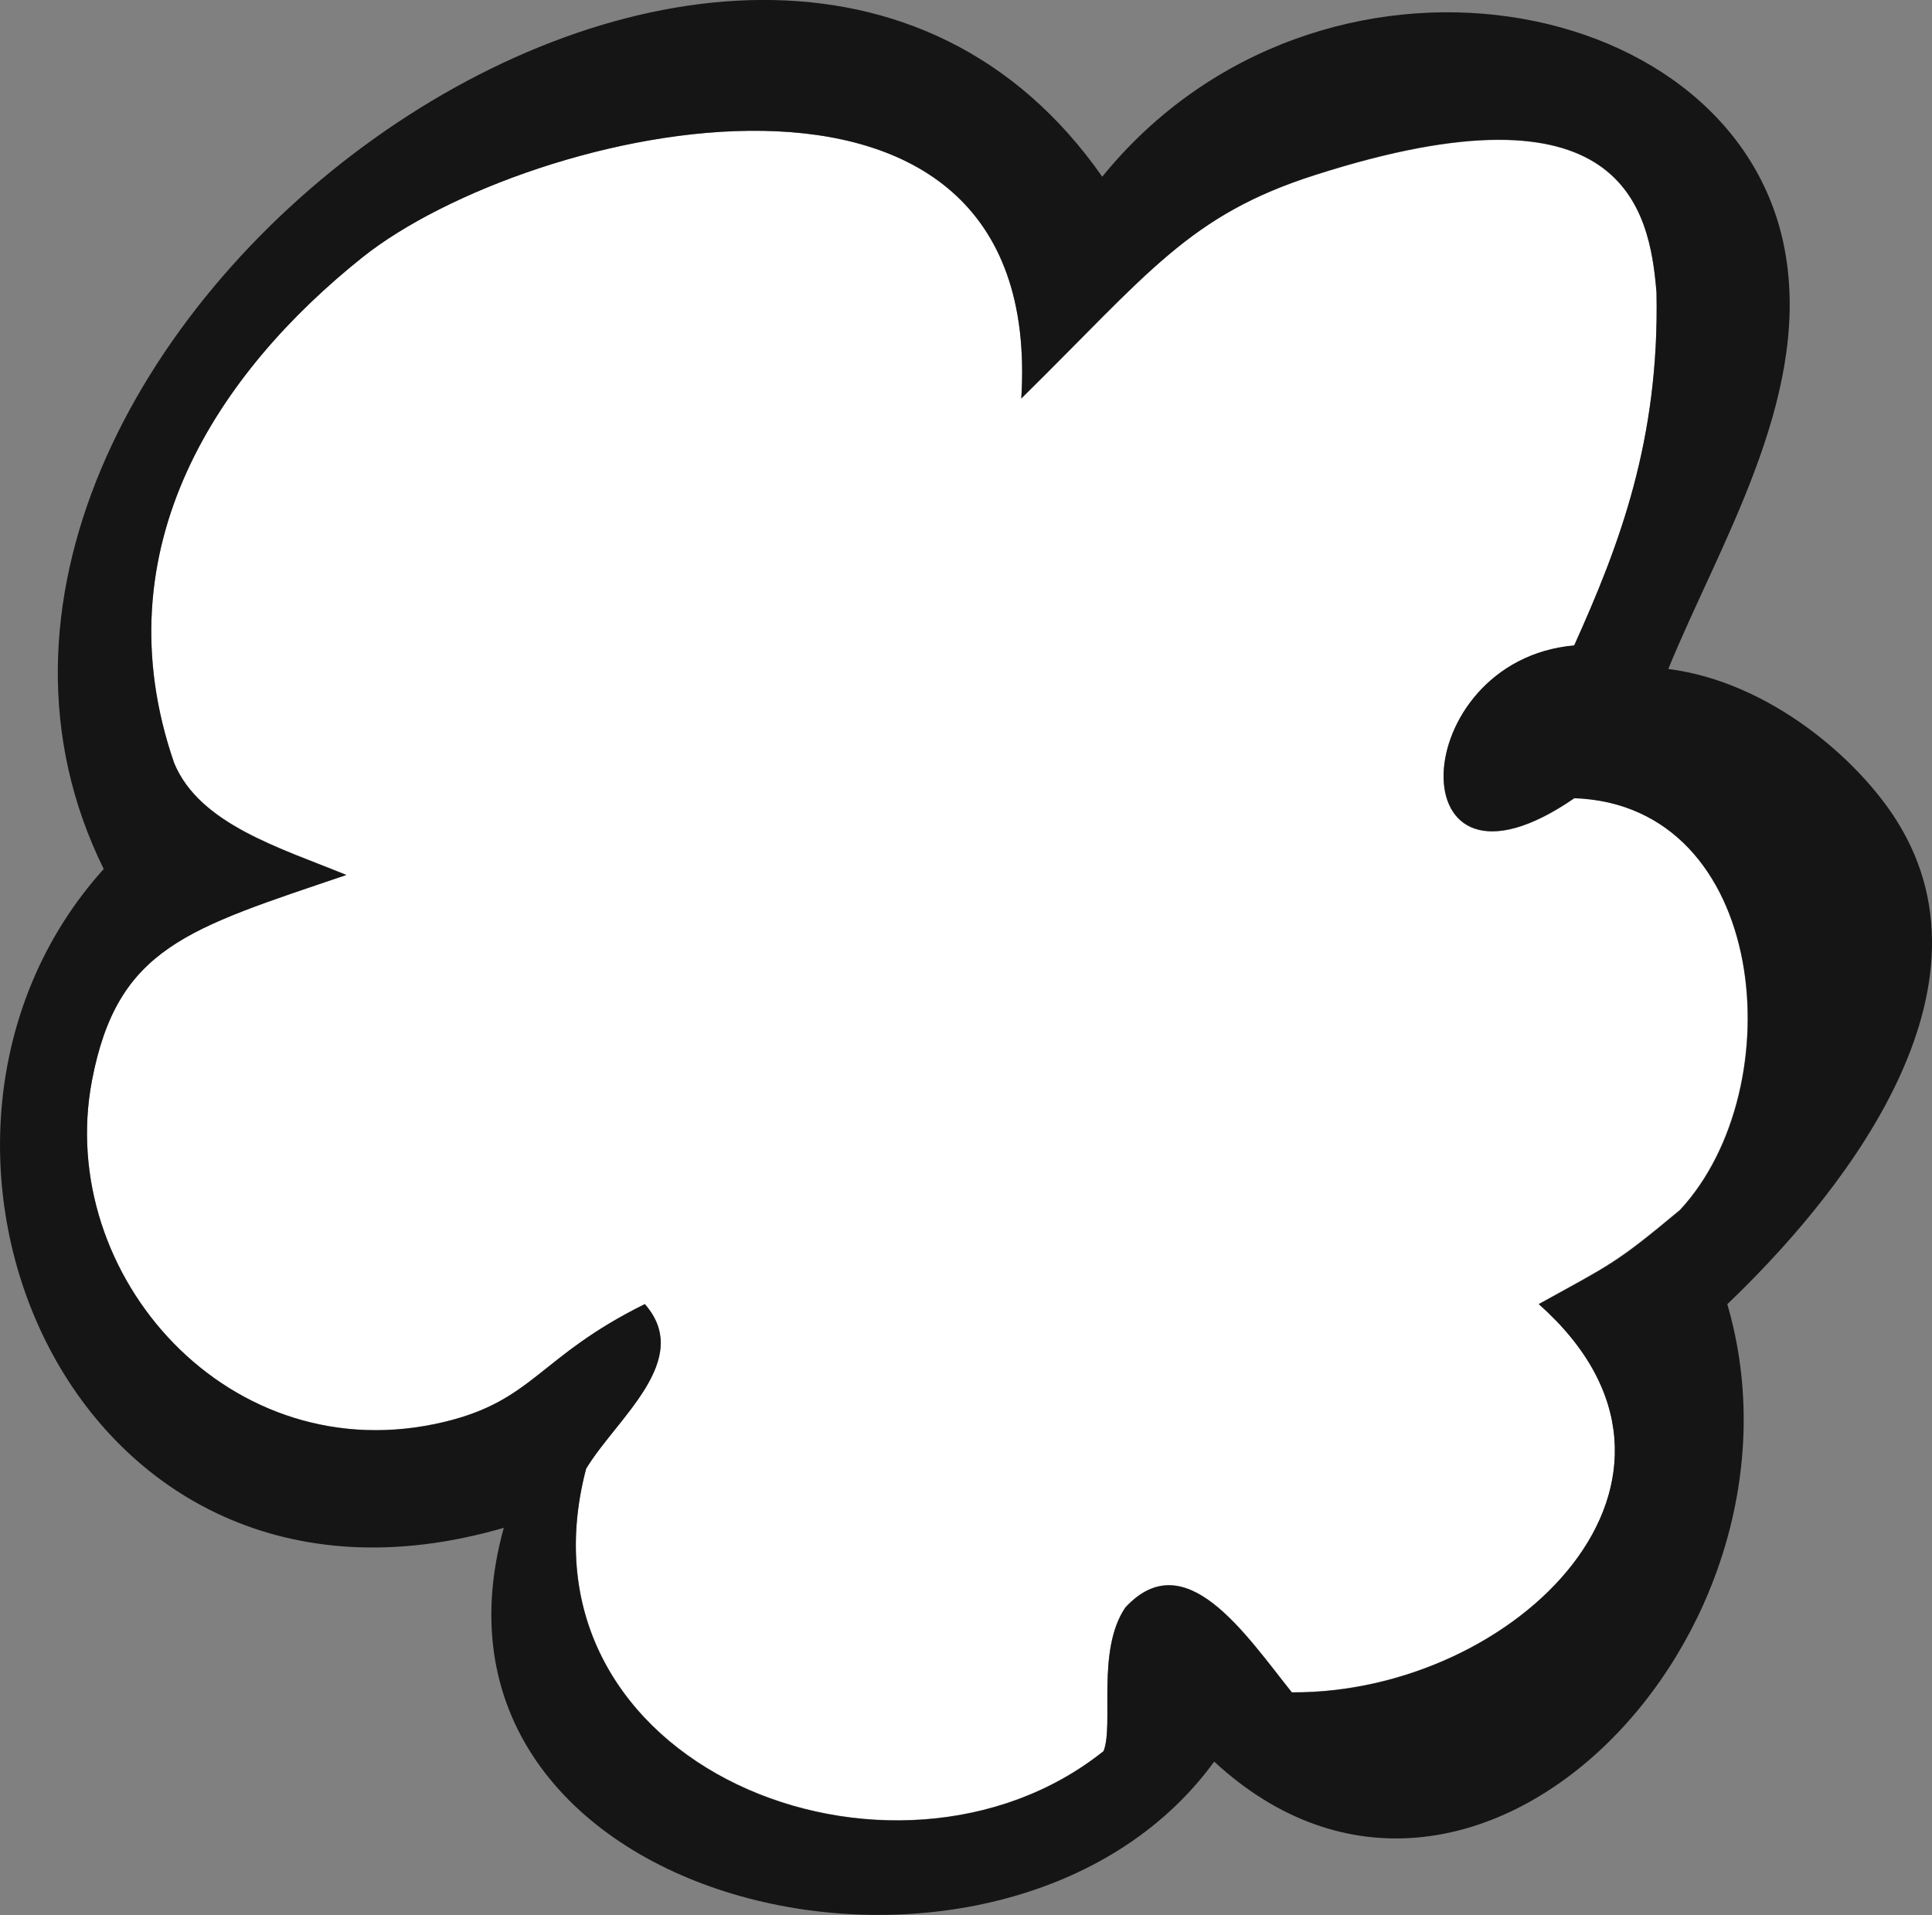 <?xml version="1.0" encoding="UTF-8"?>
<svg id="Layer_1" data-name="Layer 1" xmlns="http://www.w3.org/2000/svg" viewBox="0 0 70.41 69.79">
  <rect x="0" y="0" width="70.41" height="69.79" fill="#808080" stroke="none"/>
  <defs>
    <style>
      .cls-1 {
        fill: #fff;
      }

      .cls-2 {
        fill: #151515;
      }
    </style>
  </defs>
  <path class="cls-1" d="M57.37,29.1c-6.54,4.5-6.15-5.02,0-5.57,1.64-3.64,3.11-7.47,3-12.86-.25-3.09-1.23-7.88-12.43-4.29-4.61,1.46-6.07,3.57-10.72,8.15C38.12.18,19.23,4.57,13.21,9.37c-5.2,4.15-9.59,10.56-6.86,18.44.93,2.23,3.88,3.09,6.27,4.07-5.77,1.97-8.34,2.63-9.27,7.5-1.34,7.07,5.02,14.33,12.86,12.43,3.25-.78,3.43-2.38,7.29-4.29,1.79,2.04-1.04,4.16-2.14,6-2.84,10.88,11.25,16.38,18.86,10.29.38-.98-.27-3.66.79-5.23,2.18-2.36,4.36.95,6.07,3.09,8.16.05,16.15-7.81,9-14.15,2.64-1.47,2.79-1.47,5.14-3.43,4.13-4.45,3.23-14.76-3.86-15.01"/>
  <path class="cls-2" d="M61.23,44.1c-2.36,1.97-2.5,1.97-5.15,3.43,7.14,6.34-.84,14.2-9,14.15-1.71-2.14-3.89-5.45-6.07-3.09-1.06,1.57-.41,4.25-.79,5.23-7.61,6.09-21.71.59-18.86-10.29,1.11-1.84,3.93-3.97,2.14-6-3.86,1.91-4.04,3.5-7.29,4.29-7.84,1.89-14.2-5.36-12.86-12.43.93-4.88,3.5-5.54,9.27-7.5-2.39-.98-5.34-1.84-6.27-4.07-2.73-7.88,1.66-14.29,6.86-18.44C19.24,4.57,38.12.18,37.22,14.52c4.64-4.57,6.11-6.68,10.72-8.15,11.2-3.59,12.18,1.2,12.43,4.29.11,5.39-1.36,9.22-3,12.86-6.15.55-6.54,10.07,0,5.57,7.09.25,7.99,10.56,3.86,15.01M60.8,24.38c1.82-4.47,5.13-9.74,4.29-15.01-1.55-9.76-17.04-12.63-24.92-2.93C27.43-11.79-5.67,12.52,3.78,31.67c-8.91,9.88-1.27,28.62,14.58,24.01-3.89,14.02,18.31,18.95,25.89,8.52,9.43,8.72,22.22-4.63,18.7-16.67,3.81-3.64,10.2-11.2,6.18-17.61-1.41-2.25-4.64-5.07-8.33-5.54"/>
</svg>